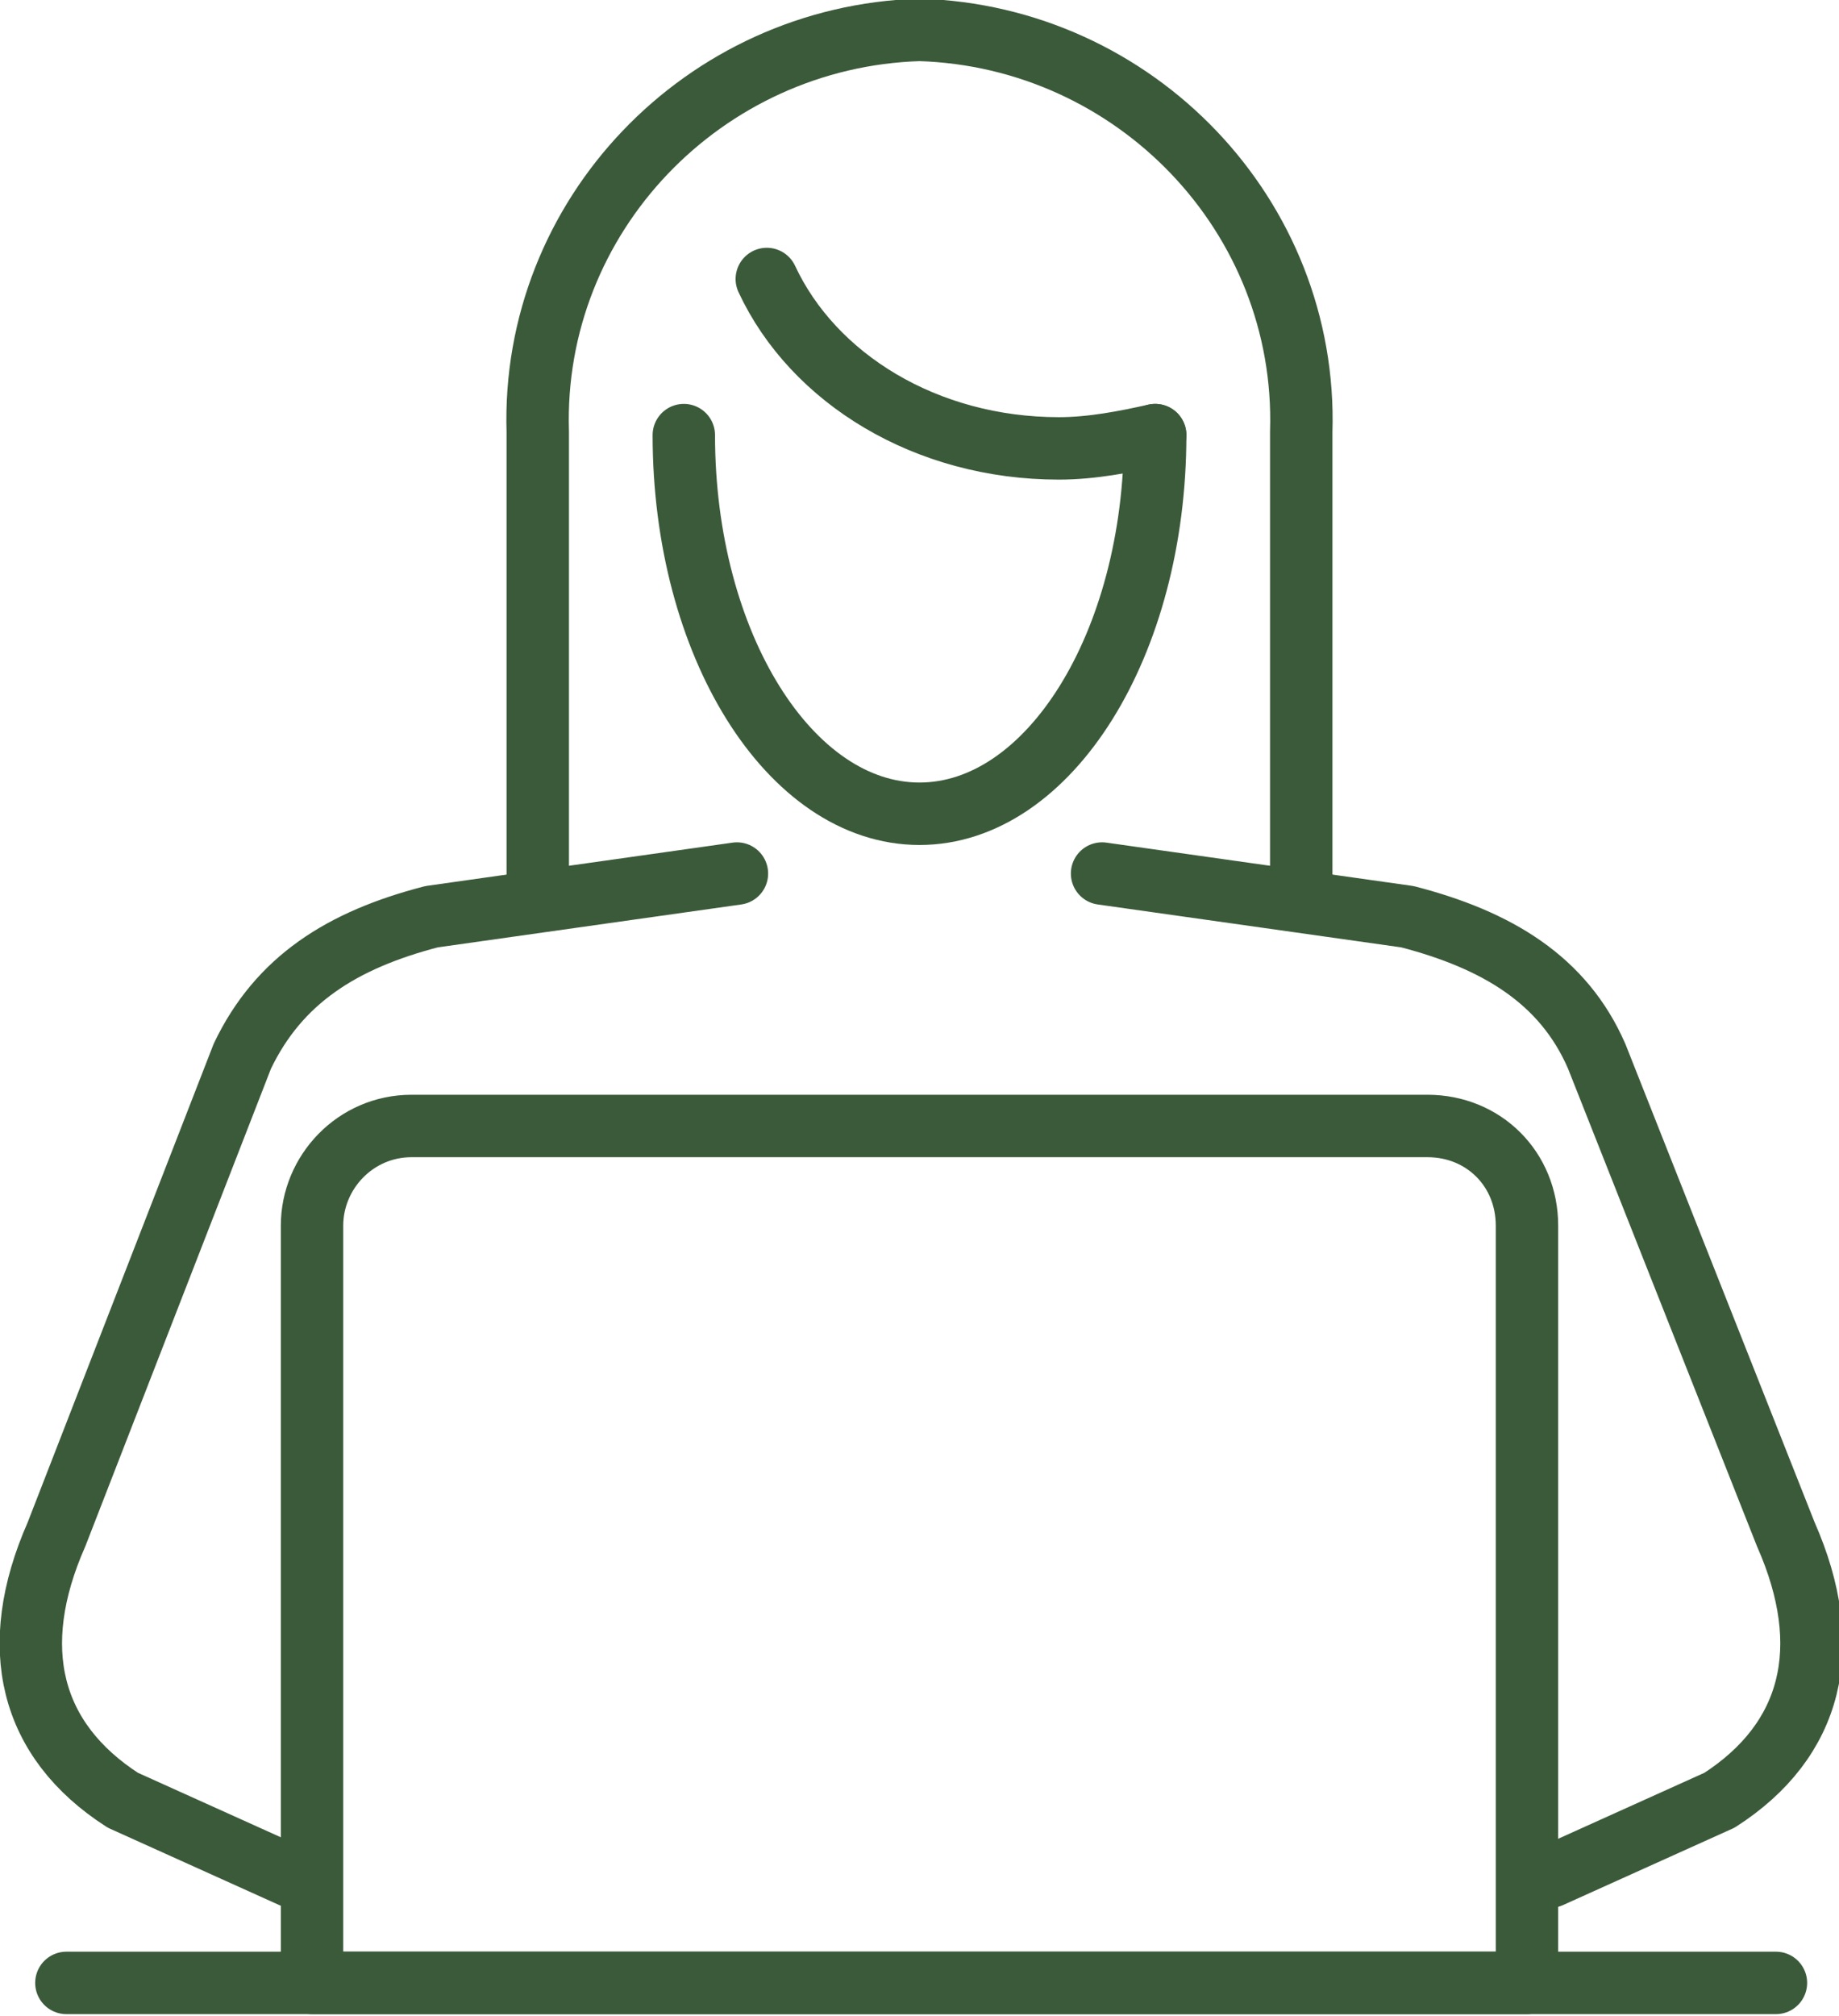 <?xml version="1.0" encoding="UTF-8"?> <svg xmlns="http://www.w3.org/2000/svg" xmlns:xlink="http://www.w3.org/1999/xlink" version="1.1" id="Layer_1" x="0px" y="0px" viewBox="0 0 55.4 60.7" style="enable-background:new 0 0 55.4 60.7;" xml:space="preserve"> <style type="text/css"> .st0{fill:none;stroke:#3B5A3A;stroke-width:1.88;stroke-linecap:round;stroke-linejoin:round;} </style> <g id="Layer_2_1_"> <g id="Layer_1-2"> <path class="st0" d="M16.2,27.1V13C16,6.5,21.2,1.1,27.7,0.9l0,0C34.2,1.1,39.4,6.5,39.2,13v14.1"></path> <path class="st0" d="M34.8,13.1c0,6.3-3.2,11.4-7.1,11.4s-7.1-5.1-7.1-11.4"></path> <path class="st0" d="M34.8,13.1c-0.9,0.2-1.9,0.4-2.9,0.4c-4,0-7.4-2.1-8.8-5.1"></path> <path class="st0" d="M22.2,26.3L13,27.6c-2.7,0.7-4.6,1.9-5.7,4.2L1.7,46.2c-1.5,3.4-0.8,6.2,2,8l5.1,2.3"></path> <path class="st0" d="M33.2,26.3l9.2,1.3c2.7,0.7,4.7,1.9,5.7,4.2l5.7,14.4c1.5,3.4,0.8,6.2-2,8l-5.1,2.3"></path> <line class="st0" x1="2" y1="59.7" x2="53.5" y2="59.7"></line> <path class="st0" d="M12.4,33.9H43c1.7,0,3,1.3,3,3v22.8l0,0H9.4l0,0V36.9C9.4,35.3,10.7,33.9,12.4,33.9z"></path> </g> </g> </svg> 